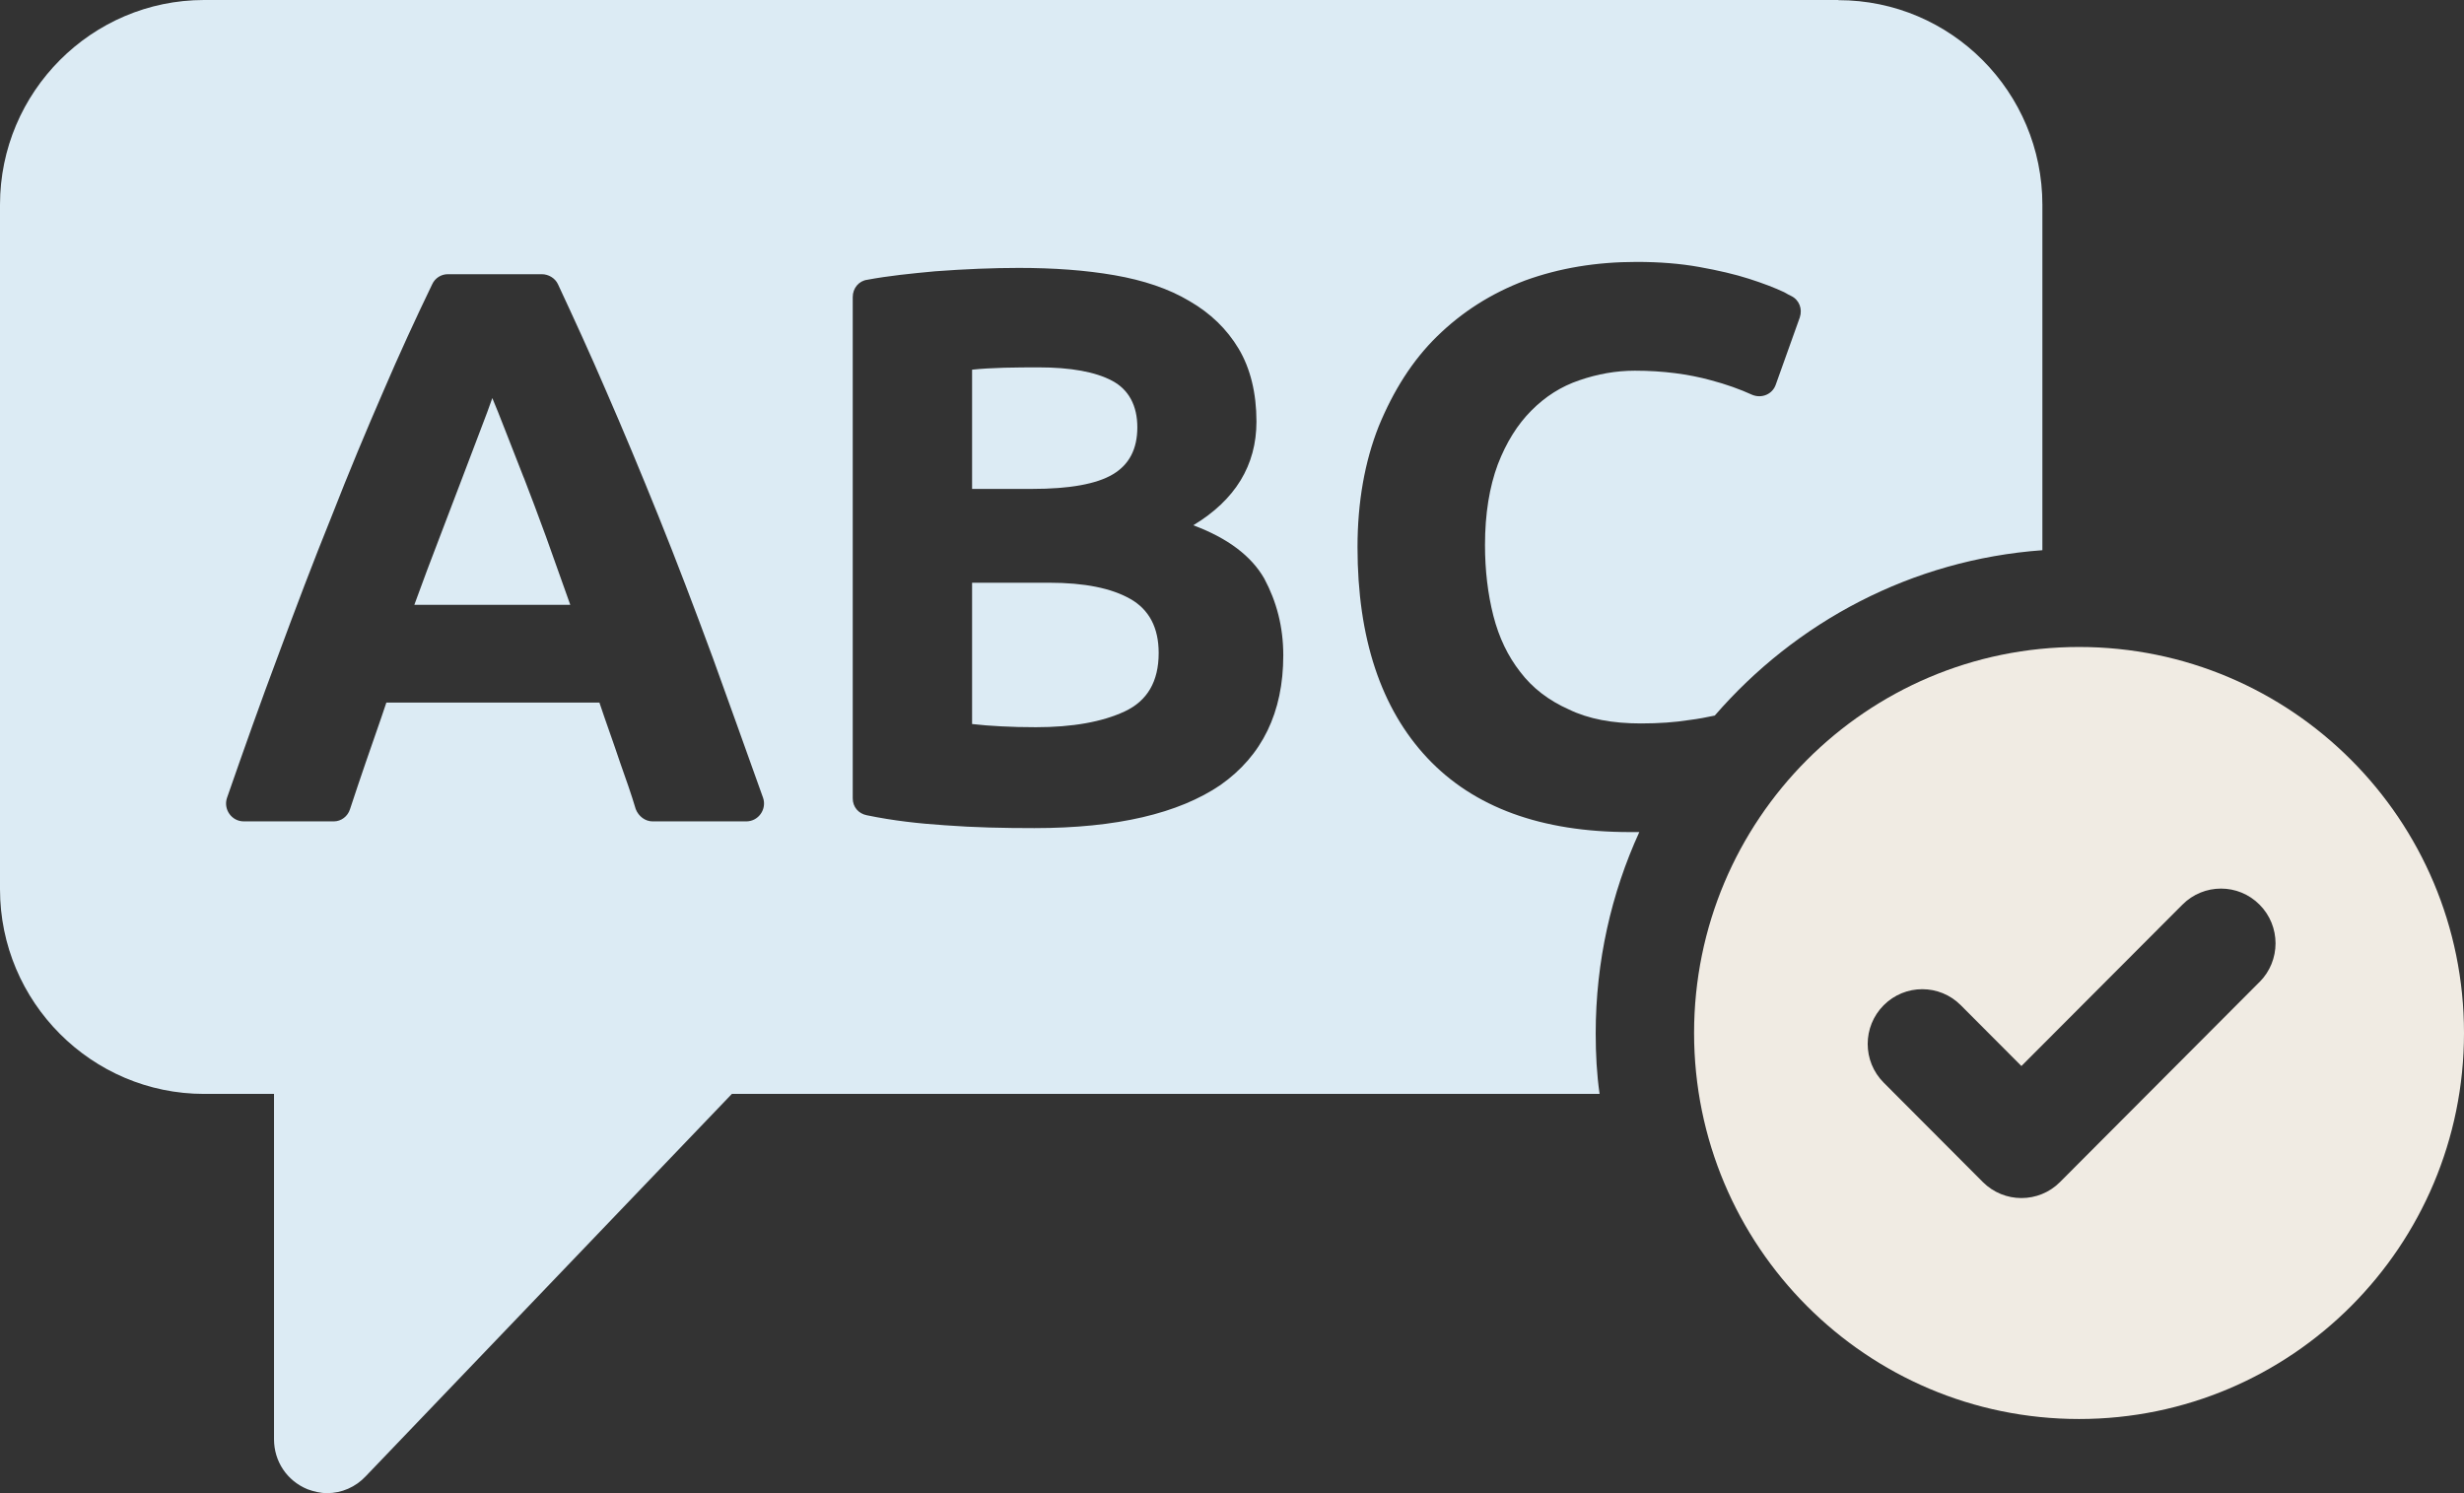 <svg width="165" height="100" viewBox="0 0 165 100" fill="none" xmlns="http://www.w3.org/2000/svg">
<rect x="0" y="0" width="165" height="100" fill="#333333" stroke="none"/>
<path d="M123.104 0H13.668C6.144 0 0 6.157 0 13.708V59.555C0 67.106 6.139 73.262 13.668 73.262H18.349V96.394C18.349 97.861 19.208 99.172 20.593 99.739C21.003 99.889 21.452 100 21.906 100C22.881 100 23.817 99.589 24.488 98.872L49.009 73.262H107.116C106.927 71.951 106.855 70.595 106.855 69.206C106.855 64.4 107.902 59.821 109.775 55.726H109.138C103.221 55.726 98.694 54.075 95.586 50.77C92.478 47.464 90.905 42.735 90.905 36.651C90.905 33.611 91.392 30.905 92.328 28.543C93.303 26.176 94.573 24.148 96.223 22.536C97.907 20.886 99.852 19.647 102.14 18.78C104.423 17.953 106.894 17.541 109.591 17.541C111.126 17.541 112.511 17.652 113.785 17.88C115.059 18.108 116.179 18.369 117.115 18.669C118.052 18.969 118.838 19.269 119.475 19.569C119.663 19.68 119.813 19.758 119.963 19.831C120.489 20.097 120.711 20.692 120.522 21.259L118.911 25.765C118.689 26.404 117.974 26.704 117.337 26.442C116.512 26.065 115.576 25.731 114.567 25.465C113.071 25.053 111.348 24.826 109.476 24.826C108.201 24.826 106.966 25.053 105.769 25.465C104.534 25.881 103.486 26.554 102.55 27.493C101.614 28.432 100.866 29.632 100.301 31.099C99.741 32.604 99.442 34.405 99.442 36.505C99.442 38.195 99.63 39.773 100.002 41.239C100.378 42.706 100.977 43.945 101.797 44.995C102.623 46.084 103.708 46.912 105.055 47.512C106.368 48.151 107.975 48.451 109.886 48.451C111.083 48.451 112.169 48.374 113.105 48.224C113.742 48.146 114.302 48.035 114.828 47.923C120.257 41.655 128.008 37.483 136.767 36.849V13.717C136.767 6.171 130.667 0.01 123.1 0.01L123.104 0ZM49.984 55.01H43.696C43.208 55.01 42.759 54.671 42.571 54.187C42.272 53.175 41.895 52.12 41.524 51.07C41.075 49.719 40.588 48.403 40.139 47.052H25.873C25.424 48.407 24.936 49.758 24.488 51.07C24.111 52.159 23.778 53.17 23.44 54.187C23.291 54.676 22.842 55.01 22.355 55.01H16.327C15.502 55.01 14.942 54.187 15.202 53.432C16.365 50.087 17.485 46.936 18.571 44.047C19.806 40.702 21.003 37.551 22.205 34.584C23.363 31.617 24.526 28.838 25.685 26.171C26.732 23.732 27.818 21.365 28.942 19.037C29.13 18.625 29.541 18.364 29.989 18.364H36.278C36.727 18.364 37.175 18.625 37.364 19.037C38.45 21.365 39.535 23.732 40.583 26.171C41.746 28.838 42.904 31.617 44.101 34.584C45.298 37.551 46.495 40.702 47.73 44.047C48.778 46.936 49.902 50.092 51.099 53.432C51.359 54.182 50.8 55.01 49.974 55.01H49.984ZM81.735 52.57C78.926 54.482 74.771 55.46 69.269 55.46C67.247 55.46 65.263 55.421 63.28 55.271C61.596 55.16 59.834 54.971 58.039 54.598C57.479 54.487 57.103 54.037 57.103 53.471V19.898C57.103 19.298 57.513 18.809 58.077 18.737C59.501 18.471 60.997 18.32 62.609 18.17C64.631 18.02 66.504 17.943 68.227 17.943C70.548 17.943 72.681 18.093 74.631 18.432C76.576 18.771 78.26 19.332 79.645 20.16C81.069 20.983 82.155 22.038 82.942 23.349C83.728 24.666 84.138 26.317 84.138 28.233C84.138 31.162 82.715 33.49 79.906 35.179C82.227 36.041 83.801 37.246 84.66 38.746C85.485 40.286 85.934 41.975 85.934 43.892C85.934 47.72 84.51 50.615 81.74 52.565L81.735 52.57Z" fill="#DCEBF4"/>
<path d="M74.53 31.762C75.62 31.113 76.161 30.063 76.161 28.62C76.161 27.178 75.596 26.099 74.477 25.503C73.352 24.903 71.702 24.603 69.525 24.603C68.82 24.603 68.068 24.608 67.257 24.627C66.446 24.651 65.727 24.69 65.095 24.758V32.744H69.1C71.629 32.744 73.439 32.415 74.53 31.762Z" fill="#DCEBF4"/>
<path d="M35.071 31.985C34.598 30.784 34.183 29.724 33.831 28.814C33.474 27.899 33.189 27.178 32.967 26.66C32.784 27.193 32.514 27.924 32.161 28.834C31.809 29.748 31.404 30.813 30.955 32.009C30.501 33.209 29.999 34.531 29.444 35.973C28.889 37.41 28.32 38.925 27.745 40.508H38.189C37.629 38.921 37.089 37.406 36.568 35.958C36.041 34.516 35.544 33.19 35.076 31.985H35.071Z" fill="#DCEBF4"/>
<path d="M75.688 40.111C74.424 39.39 72.614 39.027 70.259 39.027H65.095V48.49C65.693 48.558 66.34 48.611 67.044 48.645C67.749 48.683 68.521 48.703 69.366 48.703C71.822 48.703 73.811 48.349 75.321 47.643C76.832 46.936 77.59 45.639 77.59 43.732C77.59 42.043 76.957 40.833 75.693 40.111H75.688Z" fill="#DCEBF4"/>
<path d="M139.224 43.33C124.987 43.33 113.443 54.903 113.443 69.182C113.443 83.461 124.987 95.034 139.224 95.034C153.461 95.034 165 83.461 165 69.182C165 54.903 153.456 43.33 139.224 43.33ZM151.308 65.765L137.945 79.167C137.231 79.884 136.294 80.237 135.363 80.237C134.431 80.237 133.495 79.879 132.781 79.167L126.14 72.507C124.712 71.075 124.712 68.756 126.14 67.323C127.569 65.891 129.88 65.891 131.304 67.323L135.363 71.394L146.144 60.586C147.573 59.153 149.885 59.153 151.308 60.586C152.737 62.018 152.737 64.337 151.308 65.77V65.765Z" fill="#F0EBE3"/>
</svg>

